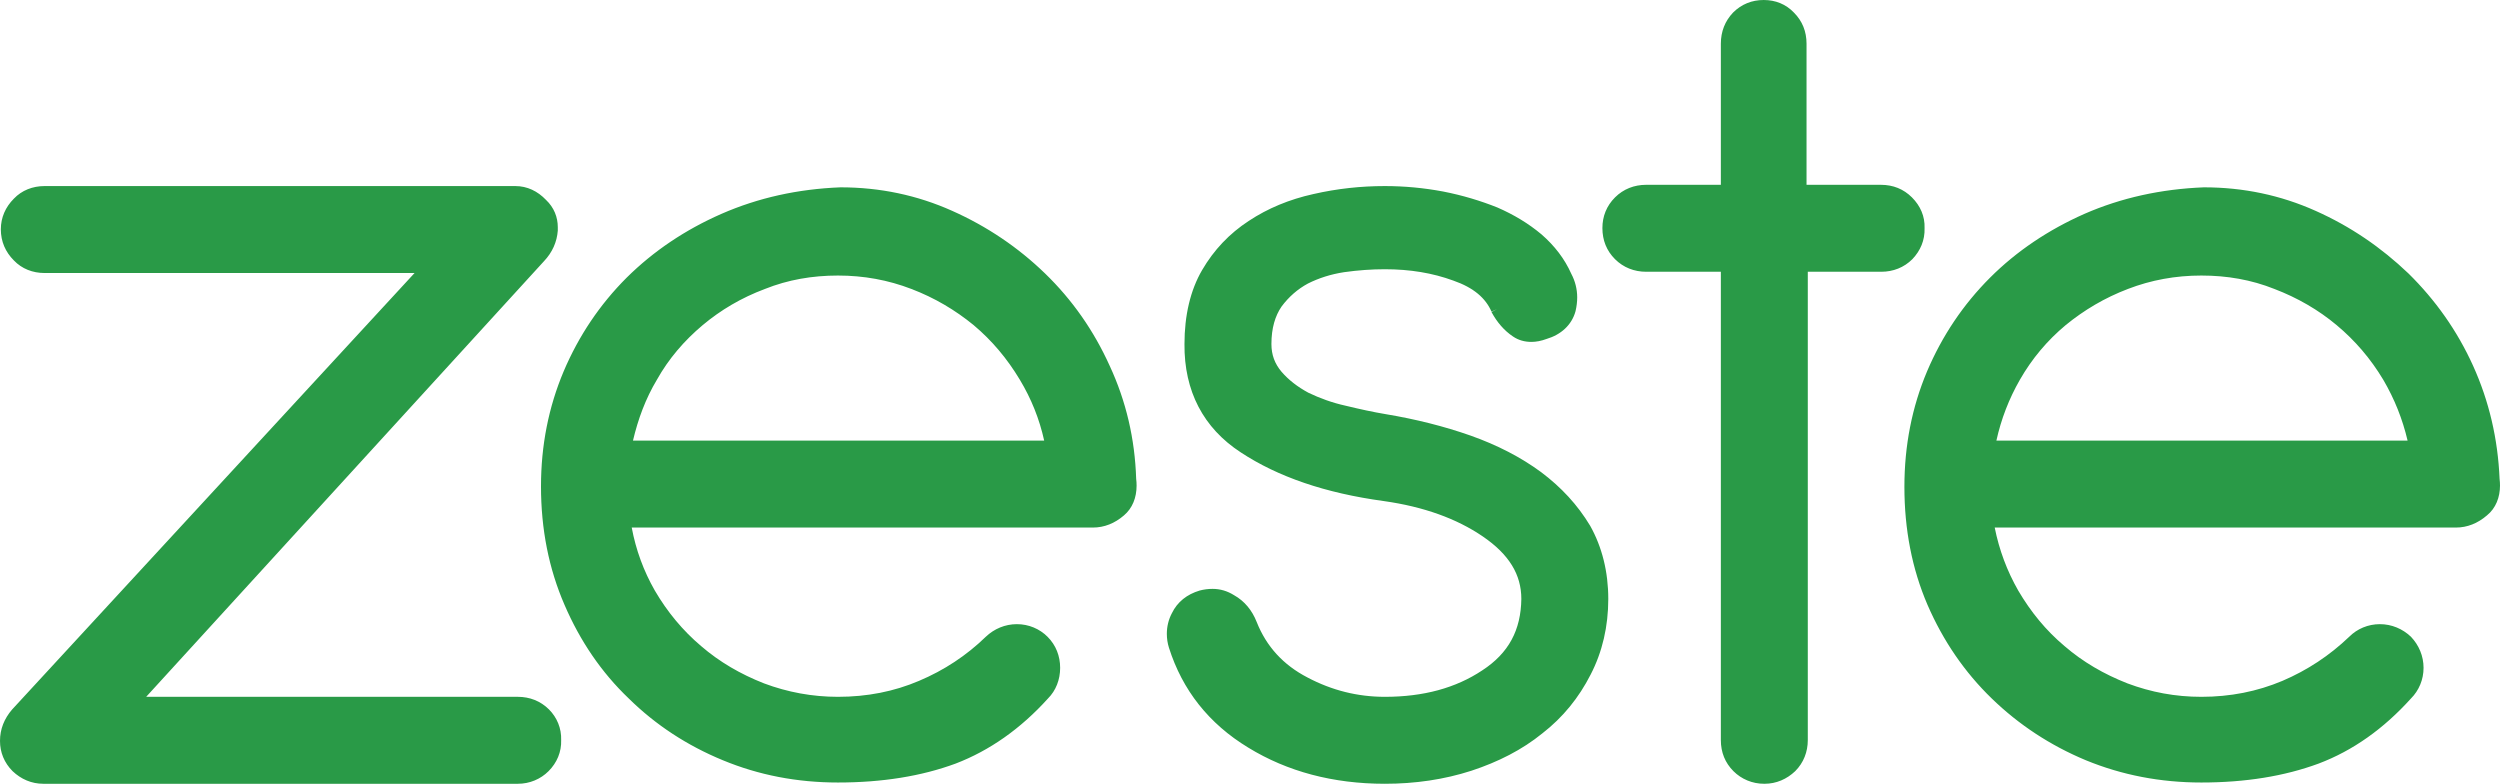 <?xml version="1.0" encoding="UTF-8"?>
<svg width="595.2px" height="186.6px" viewBox="0 0 595.2 186.6" version="1.1" xmlns="http://www.w3.org/2000/svg" xmlns:xlink="http://www.w3.org/1999/xlink">
    <title>ZESTE 6</title>
    <g id="Page-1" stroke="none" stroke-width="1" fill="none" fill-rule="evenodd">
        <g id="Logo" transform="translate(0, 0)" fill="#299A47">
            <path d="M595.2,115.6 C595.2,118.4 594.2,121 592.1,122.7 C589.9,124.6 587.4,125.6 584.7,125.6 L474.9,125.6 C475.967,130.933 477.833,135.933 480.5,140.6 C483.5,145.7 487.1,150.1 491.5,153.8 C495.9,157.6 500.9,160.5 506.5,162.7 C512.1,164.8 517.9,165.9 524.1,165.9 C530.967,165.9 537.4,164.633 543.4,162.1 C549.333,159.567 554.633,156.067 559.3,151.6 C561.2,149.7 563.8,148.6 566.6,148.6 C569.4,148.6 572,149.7 574,151.6 C575.9,153.6 577,156.2 577,159 C577,161.8 575.9,164.4 574,166.3 C567.5,173.5 560.2,178.7 552,181.8 C543.867,184.8 534.567,186.3 524.1,186.3 C514.367,186.3 505.2,184.533 496.6,181 C488.133,177.467 480.667,172.567 474.2,166.3 C467.733,160.033 462.633,152.6 458.9,144 C455.2,135.4 453.4,126 453.4,115.9 C453.4,106.1 455.2,96.933 458.8,88.4 C462.4,79.933 467.4,72.5 473.8,66.1 C480.1,59.8 487.7,54.7 496.3,50.9 C505,47.1 514.5,45 524.7,44.6 C534.1,44.6 542.967,46.467 551.3,50.2 C559.6,53.9 566.9,58.9 573.4,65.1 C579.8,71.4 585,78.7 588.8,87.1 C592.6,95.5 594.7,104.5 595.1,114 C595.167,114.533 595.2,115.067 595.2,115.6 L595.2,115.6 Z M573.2,104.9 C572,99.8 570.1,95 567.4,90.4 C564.4,85.4 560.7,81.067 556.3,77.4 C552,73.8 547,70.9 541.5,68.8 C536,66.6 530.2,65.6 524.1,65.6 C517.967,65.6 512.133,66.667 506.6,68.8 C501.1,70.9 496.2,73.8 491.8,77.4 C487.4,81.067 483.767,85.4 480.9,90.4 C478.3,94.933 476.433,99.767 475.3,104.9 L573.2,104.9 Z M455.3,61.7 C453.3,63.7 450.7,64.7 447.9,64.7 L430.4,64.7 L430.4,176.2 C430.4,179 429.4,181.6 427.4,183.6 C425.4,185.5 422.9,186.6 420.1,186.6 L420,186.6 C417.2,186.6 414.6,185.5 412.7,183.6 C410.7,181.6 409.7,179.1 409.7,176.2 L409.7,64.7 L391.9,64.7 C389.1,64.7 386.5,63.7 384.5,61.7 C382.5,59.7 381.5,57.2 381.5,54.3 C381.5,51.5 382.5,49 384.5,47 C386.5,45 389.1,44 391.9,44 L409.7,44 L409.7,10.4 C409.7,7.5 410.7,5 412.6,3 C414.6,1 417.1,-1.42108547e-14 419.9,-1.42108547e-14 C422.7,-1.42108547e-14 425.2,1 427.1,3 C429.1,5 430.1,7.5 430.1,10.4 L430.1,44 L447.8,44 C450.7,44 453.2,45 455.2,47 C457.2,49 458.3,51.5 458.2,54.3 C458.3,57.2 457.2,59.7 455.3,61.7 Z M378.6,125.2 C381.4,130.2 382.9,136.1 382.9,142.6 C382.9,149.1 381.5,155.2 378.7,160.6 C375.9,166.1 372.1,170.8 367.2,174.6 C362.4,178.5 356.7,181.4 350.3,183.5 C343.8,185.6 336.9,186.6 329.7,186.6 C317.4,186.6 306.5,183.7 297.2,178 C287.8,172.3 281.5,164.3 278.3,154.2 C277.967,153.133 277.8,152.033 277.8,150.9 C277.8,149.2 278.2,147.5 279,146 C280.3,143.3 282.6,141.5 285.6,140.6 C286.6,140.333 287.633,140.2 288.7,140.2 C290.5,140.2 292.2,140.7 293.8,141.7 C296.3,143.1 298.1,145.3 299.2,148.1 C301.5,153.9 305.5,158.3 311.3,161.3 C317.1,164.367 323.233,165.9 329.7,165.9 C338.9,165.9 346.6,163.8 352.9,159.6 C359.2,155.5 362.1,150 362.2,142.6 C362.2,136.8 359.3,132 353,127.7 C346.733,123.433 338.9,120.633 329.5,119.3 C315.5,117.4 304.2,113.5 295.4,107.7 C286.5,101.9 281.9,93.1 282,81.9 C282,75.1 283.4,69.1 286.2,64.3 C289,59.5 292.7,55.6 297.3,52.6 C301.833,49.6 306.967,47.467 312.7,46.2 C318.4,44.9 324,44.3 329.7,44.3 C334.367,44.3 339,44.733 343.6,45.6 C348.2,46.5 352.5,47.8 356.5,49.4 C360.4,51.1 363.9,53.2 367,55.8 C370.1,58.5 372.5,61.6 374.1,65.2 C375,66.9 375.5,68.8 375.5,70.8 C375.5,71.867 375.367,72.967 375.1,74.1 C374.2,77.4 371.6,79.7 368.2,80.7 C366.933,81.167 365.733,81.4 364.6,81.4 C363,81.4 361.5,81 360.2,80.1 C358.1,78.7 356.4,76.7 355.1,74.3 L356.4,73.6 L355.1,74.2 C353.7,71 350.9,68.5 346,66.8 C341.1,65 335.7,64.1 329.7,64.1 C326.567,64.1 323.333,64.333 320,64.8 C316.8,65.3 314,66.2 311.4,67.5 C308.933,68.833 306.833,70.667 305.1,73 C303.6,75.2 302.7,78.1 302.7,81.9 C302.7,84.5 303.5,86.6 305.1,88.5 C306.767,90.433 308.9,92.1 311.5,93.5 C314.2,94.8 317.2,95.9 320.4,96.6 C323.7,97.4 326.9,98.1 329.9,98.6 C337.1,99.8 343.833,101.5 350.1,103.7 C356.5,105.967 362.1,108.867 366.9,112.4 C371.7,116 375.6,120.2 378.6,125.2 L378.6,125.2 Z M270.5,114 C270.567,114.533 270.6,115.067 270.6,115.6 C270.6,118.5 269.6,121 267.6,122.7 C265.4,124.6 262.9,125.6 260.2,125.6 L150.4,125.6 C151.4,130.933 153.233,135.933 155.9,140.6 C158.9,145.733 162.567,150.133 166.9,153.8 C171.3,157.6 176.3,160.5 181.9,162.7 C187.5,164.8 193.4,165.9 199.5,165.9 C206.433,165.9 212.867,164.633 218.8,162.1 C224.8,159.567 230.1,156.067 234.7,151.6 C236.7,149.7 239.3,148.6 242.1,148.6 C244.9,148.6 247.5,149.7 249.4,151.6 C251.4,153.6 252.4,156.2 252.4,159 C252.4,161.8 251.4,164.4 249.5,166.3 C243,173.5 235.6,178.7 227.5,181.8 C219.367,184.8 210.033,186.3 199.5,186.3 C189.767,186.3 180.633,184.533 172.1,181 C163.6,177.5 156.1,172.6 149.7,166.3 C143.2,160.1 138.1,152.6 134.4,144 C130.667,135.4 128.8,126 128.8,115.8 C128.8,106.067 130.6,96.933 134.2,88.4 C137.8,79.933 142.8,72.5 149.2,66.1 C155.6,59.767 163.133,54.7 171.8,50.9 C180.5,47.1 189.9,45 200.1,44.6 C209.5,44.6 218.367,46.467 226.7,50.2 C235,53.9 242.4,58.9 248.8,65.1 C255.3,71.4 260.4,78.7 264.2,87.1 C268.1,95.5 270.2,104.5 270.5,114 L270.5,114 Z M248.6,104.9 C247.467,99.767 245.533,94.933 242.8,90.4 C239.8,85.4 236.2,81.1 231.8,77.4 C227.4,73.8 222.5,70.9 217,68.8 C211.467,66.667 205.633,65.6 199.5,65.6 C193.4,65.6 187.6,66.6 182.1,68.8 C176.5,70.9 171.6,73.8 167.3,77.4 C162.9,81.1 159.2,85.4 156.4,90.4 C153.7,94.9 151.9,99.8 150.7,104.9 L248.6,104.9 Z M130.7,168.9 C132.6,170.8 133.7,173.4 133.6,176.2 C133.7,179 132.6,181.6 130.6,183.6 C128.7,185.5 126.1,186.6 123.3,186.6 L10.3,186.6 C7.5,186.6 5,185.5 3,183.6 C1,181.6 1.42108547e-14,179.1 1.42108547e-14,176.4 C1.42108547e-14,173.6 1,171.1 2.9,168.9 L98.7,65 L10.6,65 C7.8,65 5.2,64 3.3,62 C1.3,60 0.2,57.5 0.2,54.6 C0.2,51.8 1.3,49.3 3.3,47.3 C5.2,45.3 7.8,44.3 10.6,44.3 L122.7,44.3 C125.5,44.3 128,45.5 130,47.6 C131.9,49.4 132.8,51.7 132.8,54.1 C132.8,54.367 132.8,54.633 132.8,54.9 C132.6,57.6 131.5,60.1 129.5,62.2 L34.8,165.9 L123.3,165.9 C126.1,165.9 128.7,166.9 130.7,168.9 Z" id="ZESTE-6"></path>
        </g>
    </g>
</svg>